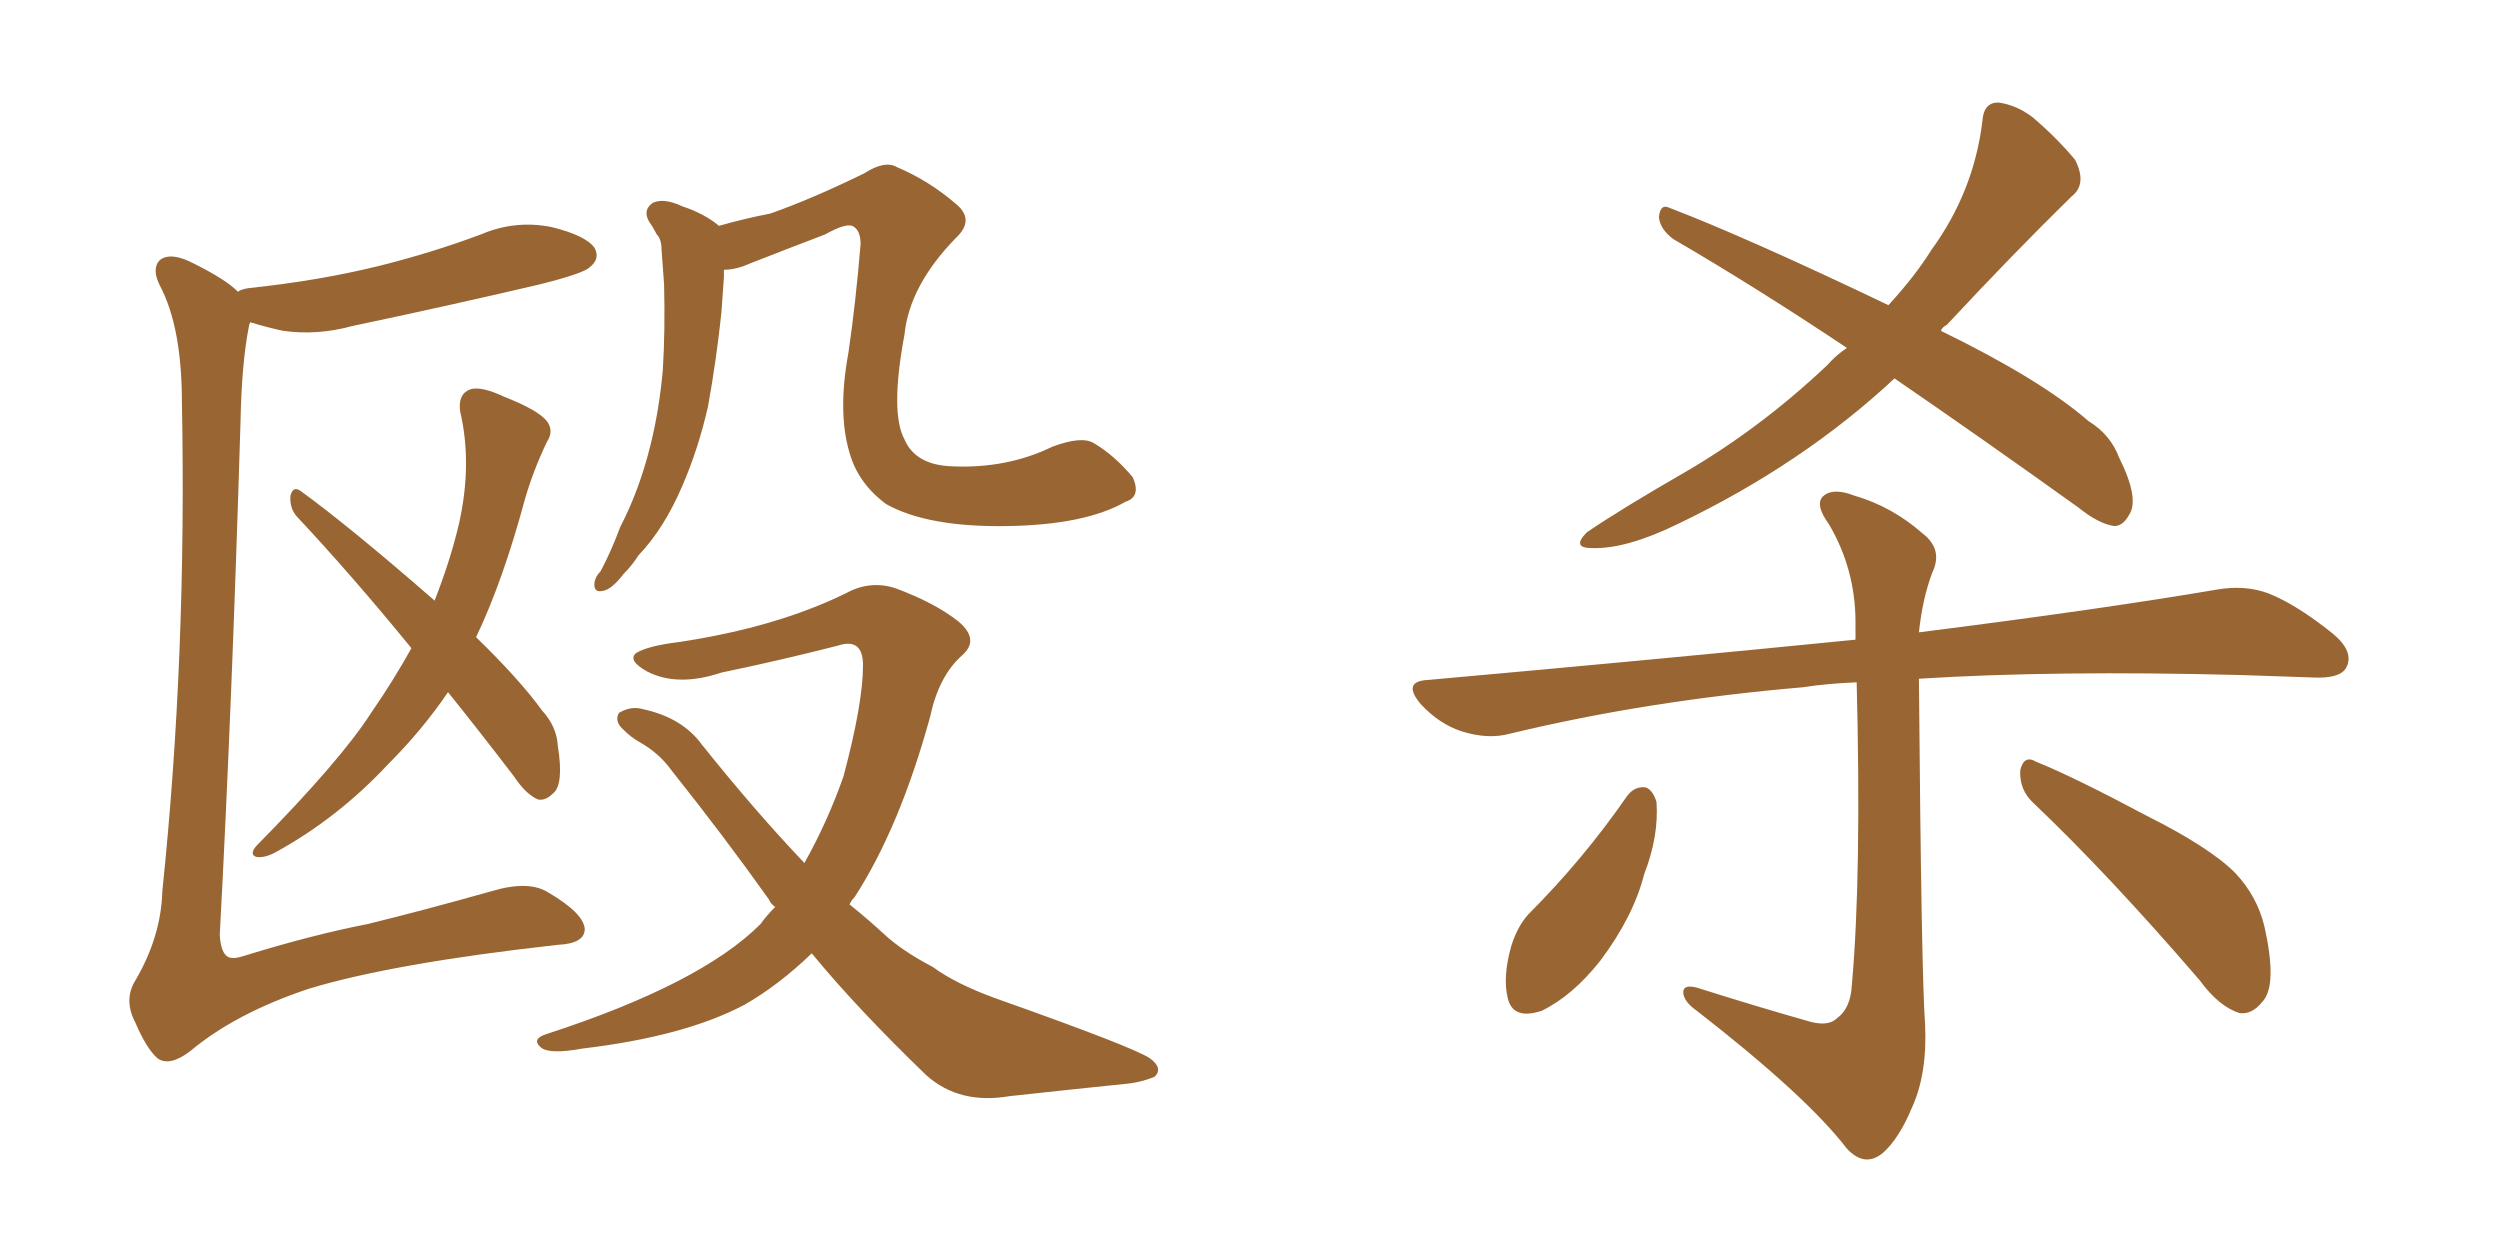 <svg xmlns="http://www.w3.org/2000/svg" xmlns:xlink="http://www.w3.org/1999/xlink" width="300" height="150"><path fill="#996633" padding="10" d="M135.06 60.21L135.06 60.21Q130.22 62.99 120.85 63.13L120.85 63.13Q111.33 63.28 106.35 60.50L106.35 60.50Q102.98 58.01 101.95 54.35L101.95 54.35Q100.49 49.51 101.81 42.33L101.81 42.33Q102.69 36.33 103.27 29.30L103.27 29.30Q103.27 27.54 102.25 27.10L102.25 27.10Q101.37 26.81 99.02 28.13L99.02 28.13Q94.78 29.74 89.94 31.64L89.94 31.64Q88.33 32.37 86.87 32.37L86.87 32.37Q86.87 32.67 86.87 33.25L86.87 33.25Q86.72 35.30 86.57 37.50L86.57 37.50Q85.99 43.07 84.96 48.78L84.96 48.78Q83.79 53.91 81.88 58.30L81.88 58.30Q79.69 63.43 76.61 66.65L76.61 66.65Q75.88 67.82 74.85 68.85L74.85 68.85Q73.39 70.75 72.36 70.90L72.36 70.90Q71.19 71.19 71.34 69.87L71.34 69.87Q71.48 69.14 72.07 68.55L72.07 68.55Q73.39 66.06 74.41 63.28L74.41 63.28Q76.76 58.74 78.08 53.32L78.08 53.32Q79.10 49.22 79.54 44.38L79.54 44.38Q79.83 39.55 79.69 34.13L79.69 34.13Q79.54 31.93 79.39 30.03L79.39 30.03Q79.39 28.71 78.81 28.13L78.81 28.13Q78.37 27.25 77.93 26.66L77.93 26.66Q77.05 25.20 78.37 24.32L78.37 24.32Q79.69 23.73 81.88 24.76L81.88 24.76Q84.52 25.63 86.28 27.10L86.28 27.10Q89.36 26.22 92.43 25.63L92.43 25.63Q97.41 23.88 103.71 20.80L103.71 20.80Q106.20 19.19 107.67 20.07L107.67 20.07Q111.47 21.68 114.70 24.46L114.70 24.46Q117.04 26.37 114.70 28.56L114.70 28.56Q109.13 34.28 108.54 40.14L108.54 40.14Q106.79 49.51 108.54 52.73L108.54 52.73Q109.86 55.81 114.26 55.96L114.26 55.96Q120.85 56.25 126.27 53.61L126.27 53.61Q129.79 52.29 131.25 53.17L131.25 53.17Q133.74 54.64 135.94 57.28L135.94 57.28Q136.96 59.62 135.06 60.21ZM97.41 114.40L97.41 114.40Q93.46 118.21 89.36 120.56L89.36 120.56Q82.18 124.37 69.87 125.83L69.87 125.83Q65.92 126.56 64.89 125.68L64.89 125.68Q63.72 124.66 65.63 124.07L65.63 124.07Q84.08 118.07 91.26 110.89L91.26 110.89Q91.99 109.86 93.02 108.84L93.02 108.84Q92.43 108.40 92.29 107.96L92.29 107.96Q86.87 100.34 80.57 92.43L80.57 92.43Q79.10 90.38 76.76 89.06L76.76 89.06Q75.73 88.48 74.85 87.60L74.85 87.60Q73.68 86.57 74.27 85.55L74.27 85.55Q75.73 84.67 77.20 85.11L77.20 85.11Q81.88 86.13 84.23 89.36L84.23 89.36Q90.67 97.41 96.53 103.56L96.53 103.56Q99.32 98.58 101.22 93.16L101.22 93.16Q103.56 84.38 103.56 79.83L103.56 79.83Q103.56 76.46 100.49 77.49L100.49 77.49Q93.60 79.25 86.57 80.71L86.57 80.71Q81.30 82.47 77.64 80.57L77.64 80.57Q75.29 79.25 76.32 78.37L76.32 78.37Q77.78 77.49 81.45 77.05L81.45 77.05Q93.16 75.29 101.51 71.19L101.51 71.19Q104.44 69.58 107.52 70.61L107.52 70.61Q112.21 72.36 114.99 74.56L114.99 74.56Q117.63 76.76 115.43 78.66L115.43 78.66Q112.65 81.15 111.62 85.99L111.62 85.99Q107.96 99.32 102.54 107.67L102.54 107.67Q102.10 108.11 101.95 108.54L101.95 108.54Q104.15 110.30 106.05 112.06L106.05 112.06Q108.25 114.11 111.91 116.02L111.91 116.02Q114.70 118.07 119.53 119.82L119.53 119.82Q136.08 125.68 137.99 127.00L137.99 127.00Q139.60 128.17 138.57 129.20L138.57 129.20Q136.82 129.93 134.91 130.08L134.91 130.08Q129.20 130.66 121.14 131.54L121.14 131.54Q115.14 132.57 111.18 129.05L111.18 129.05Q102.83 121.00 97.41 114.40ZM28.56 35.01L28.56 35.01Q28.86 34.72 29.88 34.57L29.88 34.57Q38.23 33.69 45.41 31.93L45.41 31.93Q51.86 30.32 57.71 28.13L57.71 28.13Q61.82 26.37 66.21 27.25L66.21 27.25Q70.31 28.27 71.34 29.74L71.34 29.74Q72.07 31.05 70.75 32.08L70.75 32.08Q70.02 32.81 64.75 34.13L64.75 34.13Q53.47 36.77 42.33 39.11L42.33 39.11Q38.09 40.28 33.98 39.70L33.98 39.70Q31.93 39.26 30.03 38.67L30.03 38.67Q29.88 38.96 29.88 39.11L29.88 39.11Q29.00 43.51 28.86 50.68L28.86 50.68Q27.83 84.96 26.37 112.21L26.37 112.21Q26.51 114.40 27.39 114.84L27.39 114.84Q27.98 115.14 29.30 114.70L29.30 114.70Q37.35 112.21 44.09 110.89L44.09 110.89Q50.68 109.28 59.03 106.93L59.03 106.93Q63.43 105.62 65.77 107.08L65.77 107.08Q70.02 109.57 70.17 111.47L70.17 111.47Q70.17 113.23 66.94 113.38L66.94 113.38Q47.17 115.58 37.06 118.65L37.06 118.65Q28.27 121.58 22.85 126.12L22.85 126.12Q20.36 128.03 18.90 127.00L18.90 127.00Q17.58 125.83 16.26 122.75L16.26 122.75Q14.79 119.97 16.26 117.63L16.26 117.63Q19.34 112.35 19.48 106.93L19.48 106.93Q22.41 78.81 21.83 48.34L21.83 48.34Q21.83 39.26 19.19 34.28L19.19 34.28Q18.16 32.23 19.19 31.20L19.19 31.20Q20.51 30.18 23.29 31.64L23.29 31.64Q27.10 33.54 28.56 35.01ZM53.76 83.06L53.76 83.06L53.76 83.06Q50.68 87.60 46.58 91.70L46.58 91.70Q40.58 98.14 33.11 102.25L33.11 102.25Q31.79 102.98 30.76 102.83L30.76 102.83Q29.88 102.54 30.76 101.51L30.76 101.51Q40.87 91.26 44.53 85.55L44.53 85.55Q47.17 81.74 49.37 77.78L49.37 77.78Q42.19 68.99 35.60 61.96L35.60 61.96Q34.72 60.94 34.86 59.47L34.86 59.47Q35.16 58.30 36.04 58.89L36.04 58.89Q41.89 63.13 52.15 72.07L52.15 72.07Q54.05 67.24 55.08 62.84L55.08 62.84Q56.69 55.66 55.22 49.37L55.22 49.37Q54.93 47.31 56.40 46.73L56.40 46.73Q57.71 46.29 60.50 47.61L60.50 47.61Q64.60 49.22 65.63 50.54L65.63 50.54Q66.50 51.71 65.63 53.03L65.63 53.03Q64.01 56.40 62.99 59.91L62.99 59.91Q60.35 69.73 57.13 76.46L57.13 76.46Q62.40 81.59 65.04 85.25L65.04 85.25Q66.80 87.16 66.94 89.50L66.94 89.50Q67.68 94.19 66.36 95.21L66.36 95.21Q65.48 96.09 64.60 95.95L64.60 95.95Q63.13 95.36 61.67 93.16L61.67 93.16Q57.42 87.60 53.76 83.06ZM227.34 45.41L227.34 45.41Q216.36 55.66 201.42 62.84L201.42 62.84Q195.12 65.92 191.02 65.77L191.02 65.77Q188.53 65.77 190.43 63.87L190.43 63.87Q194.53 61.08 202.15 56.69L202.15 56.69Q211.23 51.42 219.29 43.80L219.29 43.80Q220.31 42.63 221.63 41.75L221.63 41.75Q210.64 34.42 200.83 28.71L200.83 28.71Q199.22 27.54 199.07 26.07L199.07 26.07Q199.22 24.46 200.24 24.90L200.24 24.90Q209.77 28.56 226.61 36.62L226.61 36.62Q229.83 33.11 231.74 30.03L231.74 30.03Q236.87 23.00 237.89 14.50L237.89 14.50Q238.04 12.30 239.79 12.30L239.79 12.30Q241.99 12.60 243.90 14.06L243.90 14.06Q246.83 16.55 249.02 19.19L249.02 19.19Q250.49 22.12 248.58 23.58L248.58 23.58Q241.55 30.47 233.64 38.96L233.64 38.96Q233.06 39.26 232.91 39.70L232.91 39.70Q244.92 45.56 250.63 50.54L250.63 50.54Q253.27 52.15 254.30 54.93L254.30 54.93Q256.79 59.91 255.47 61.82L255.47 61.82Q254.74 63.13 253.71 63.13L253.71 63.13Q251.81 62.84 249.46 60.94L249.46 60.94Q237.60 52.44 227.34 45.41ZM217.24 122.61L217.24 122.61Q219.43 123.19 220.46 122.17L220.46 122.17Q222.07 121.00 222.22 118.21L222.22 118.21Q223.39 105.18 222.80 81.88L222.80 81.88Q219.14 82.03 216.36 82.47L216.36 82.47Q197.61 84.08 181.20 88.04L181.20 88.04Q178.56 88.77 175.34 87.74L175.34 87.74Q172.71 86.87 170.51 84.52L170.51 84.52Q168.16 81.74 171.39 81.59L171.39 81.59Q199.22 79.10 222.66 76.76L222.66 76.76Q222.66 75.73 222.66 74.71L222.66 74.71Q222.66 68.26 219.43 62.84L219.43 62.84Q217.82 60.64 218.70 59.62L218.70 59.62Q219.87 58.45 222.51 59.47L222.51 59.47Q227.05 60.79 230.71 64.01L230.71 64.01Q233.20 65.92 231.88 68.70L231.88 68.70Q230.71 71.78 230.27 75.88L230.27 75.88Q252.25 73.10 266.02 70.75L266.02 70.75Q269.38 70.17 272.17 71.19L272.17 71.19Q275.54 72.51 279.93 76.03L279.93 76.03Q282.57 78.22 281.54 80.13L281.54 80.13Q280.81 81.45 277.59 81.30L277.59 81.30Q273.63 81.15 269.09 81.01L269.09 81.01Q246.53 80.42 230.27 81.45L230.27 81.45Q230.57 117.19 231.01 122.90L231.01 122.90Q231.30 128.91 229.39 133.01L229.39 133.01Q227.93 136.52 226.03 138.28L226.03 138.28Q223.83 140.19 221.63 137.84L221.63 137.84Q216.80 131.54 203.61 121.29L203.61 121.29Q202.15 120.26 202.00 119.24L202.00 119.24Q201.86 118.07 203.61 118.51L203.61 118.51Q210.50 120.70 217.24 122.61ZM195.26 95.51L195.26 95.51Q196.14 94.34 197.46 94.48L197.46 94.48Q198.34 94.78 198.78 96.24L198.78 96.24Q199.07 100.34 197.31 104.88L197.31 104.88Q196.00 110.01 192.04 115.28L192.04 115.28Q188.67 119.53 185.01 121.29L185.01 121.29Q181.49 122.46 180.91 119.68L180.91 119.68Q180.32 117.19 181.35 113.53L181.35 113.53Q182.08 111.18 183.40 109.72L183.40 109.72Q189.99 103.13 195.26 95.51ZM244.04 96.39L244.04 96.39L244.04 96.39Q242.29 94.78 242.43 92.43L242.43 92.43Q242.87 90.53 244.34 91.41L244.34 91.41Q249.02 93.31 257.52 97.85L257.52 97.85Q265.14 101.66 268.21 104.74L268.21 104.74Q270.85 107.52 271.73 111.18L271.73 111.18Q273.34 118.36 271.44 120.26L271.44 120.26Q270.26 121.73 268.80 121.58L268.80 121.58Q266.31 120.85 263.96 117.63L263.96 117.63Q252.98 104.88 244.04 96.39Z"/></svg>